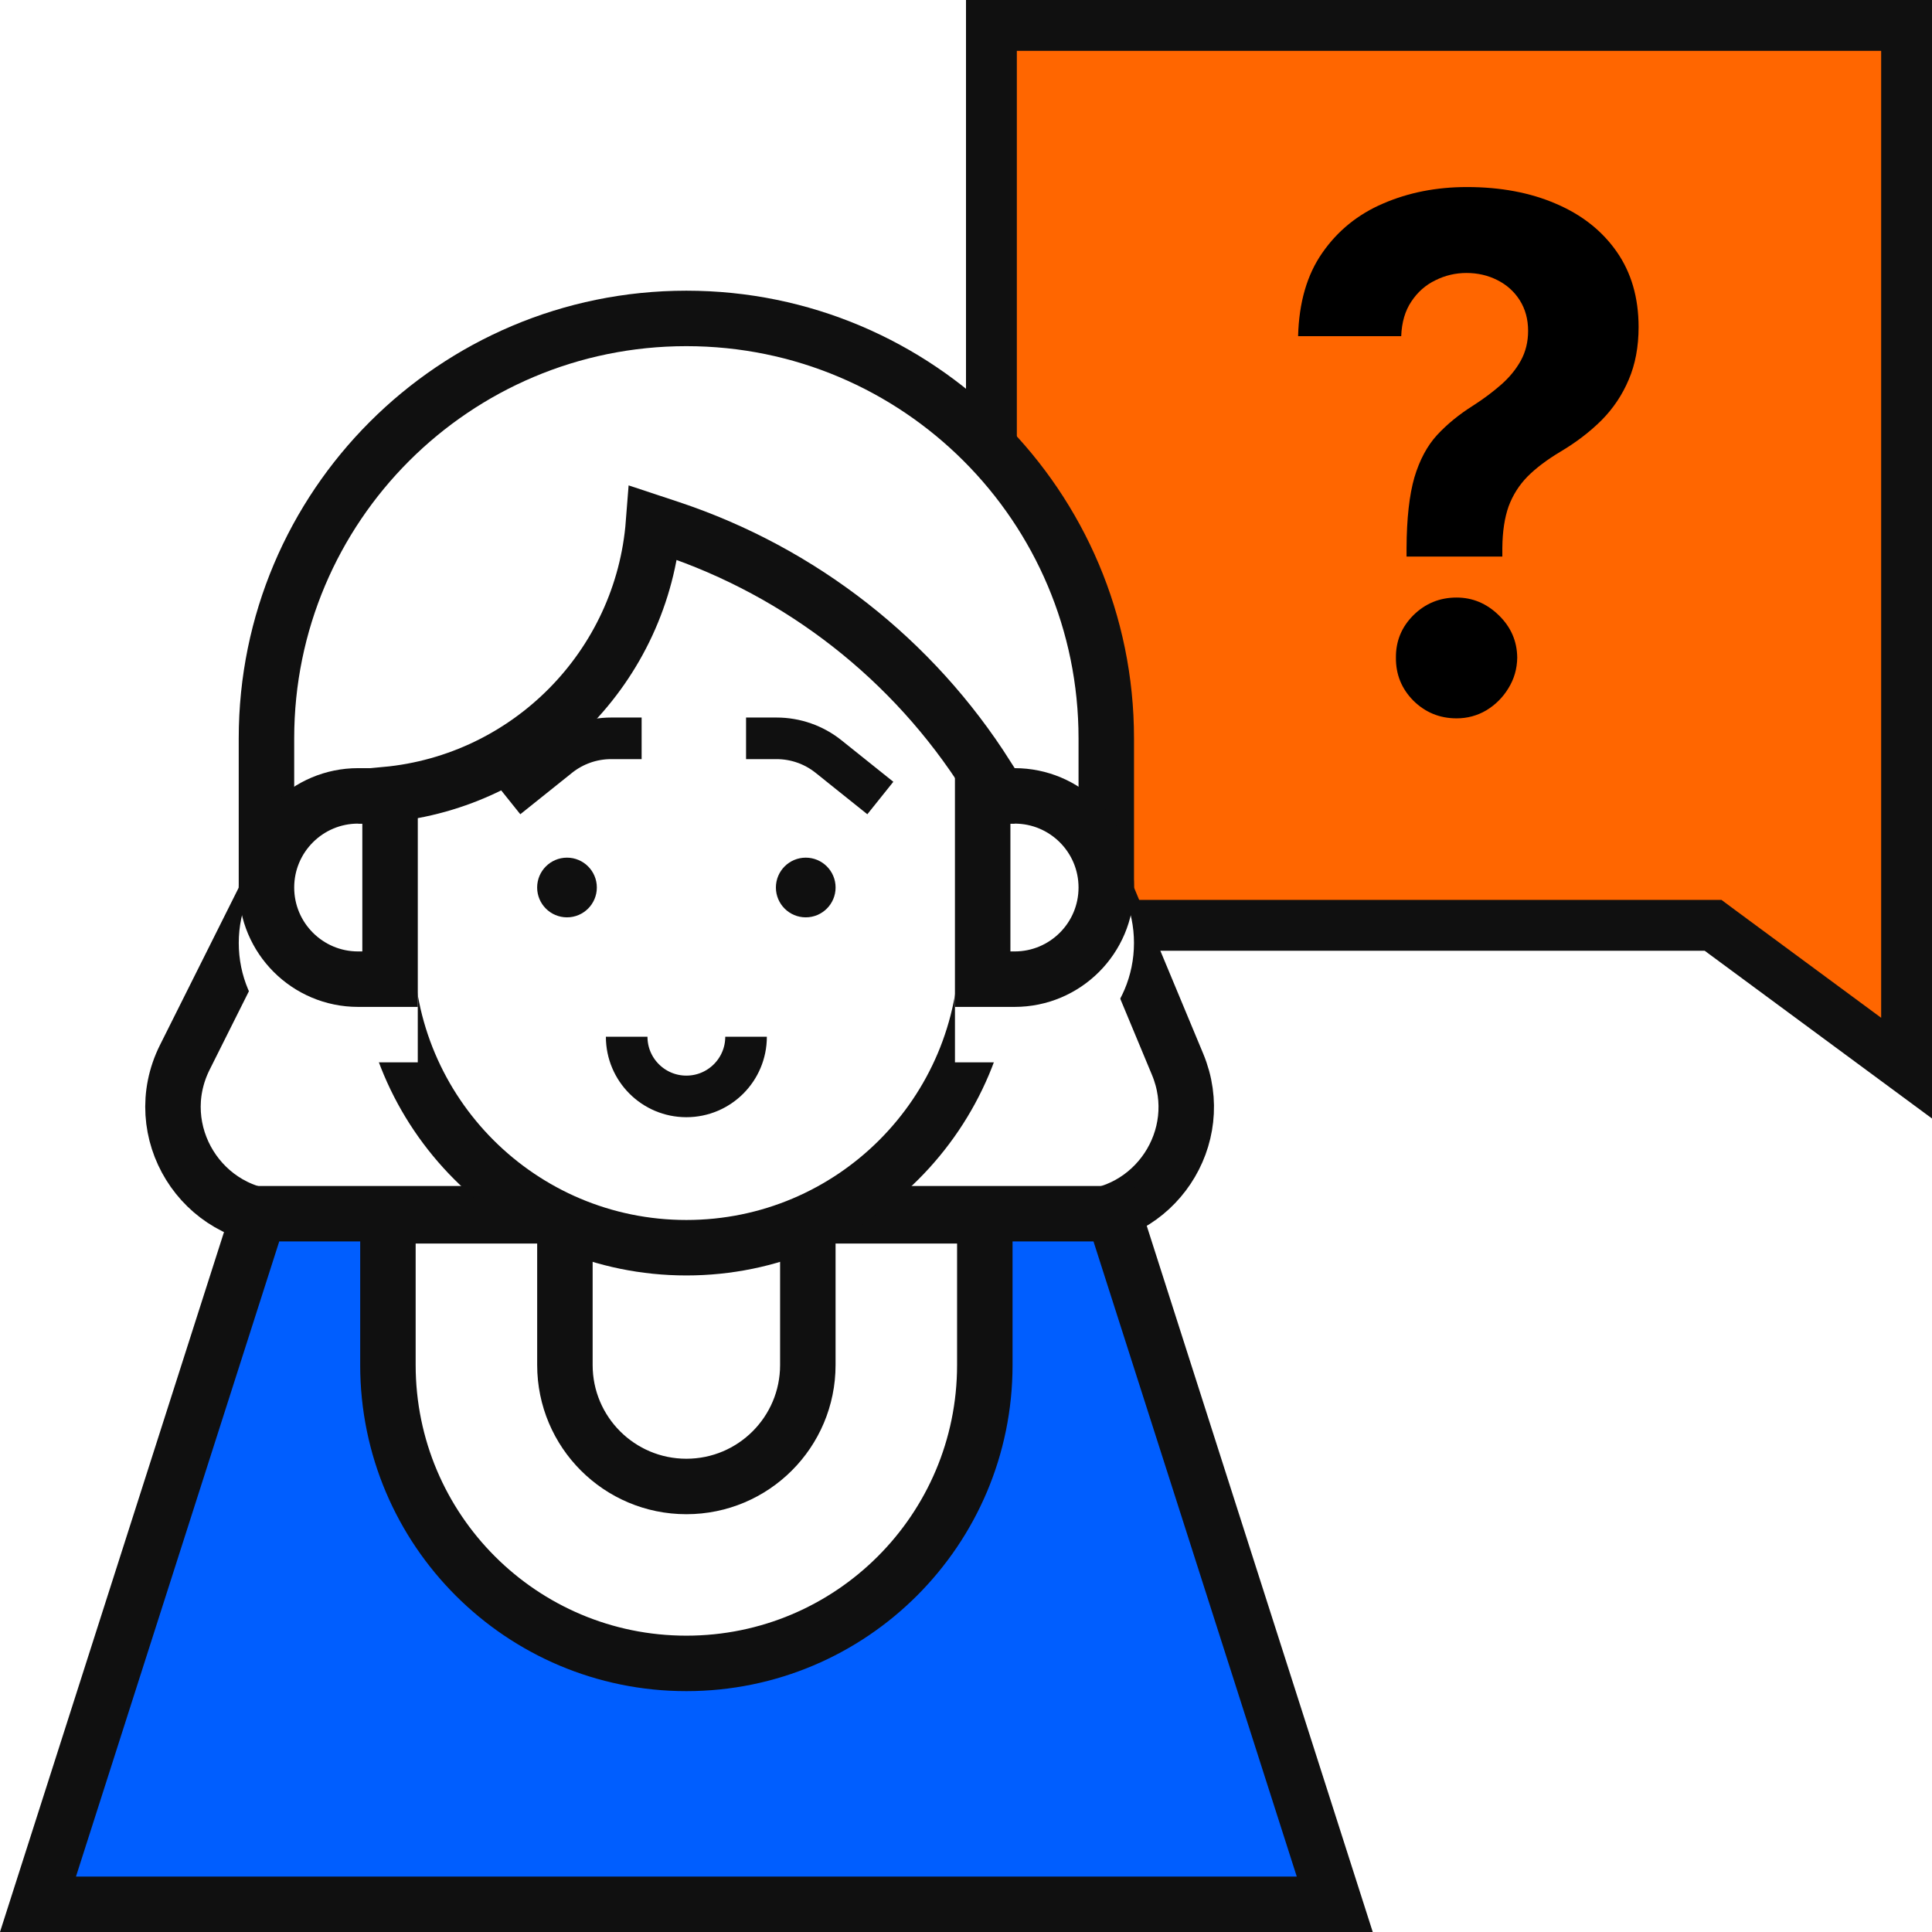 <svg width="38" height="38" viewBox="0 0 38 38" fill="none" xmlns="http://www.w3.org/2000/svg">
<path d="M33.826 18.298L33.694 18.2H33.529H19.5V0.5H37.5V21.009L33.826 18.298Z" fill="#FF6600" stroke="#101010"/>
<path d="M21.759 17.456V17.566L21.801 17.666L23.162 20.934C23.761 22.371 22.705 23.954 21.148 23.954H5.587C3.965 23.954 2.91 22.248 3.635 20.797L5.184 17.701L5.241 17.585V17.456V14.522C5.241 9.96 8.939 6.263 13.5 6.263C18.061 6.263 21.759 9.96 21.759 14.522V17.456Z" fill="white" stroke="#101010" stroke-width="1.091"/>
<path d="M0.747 37.455L5.094 23.872H21.906L26.253 37.455H0.747Z" fill="#005EFF" stroke="#101010" stroke-width="1.091"/>
<path d="M19.37 26.848V23.913H7.63V26.848C7.63 30.09 10.258 32.717 13.5 32.717C16.742 32.717 19.37 30.09 19.37 26.848Z" fill="white" stroke="#101010" stroke-width="1.091"/>
<path d="M11.111 18.044C11.111 16.724 12.18 15.654 13.5 15.654C14.82 15.654 15.889 16.724 15.889 18.044V26.848C15.889 28.167 14.82 29.237 13.5 29.237C12.18 29.237 11.111 28.167 11.111 26.848V18.044Z" fill="white" stroke="#101010" stroke-width="1.091"/>
<path d="M7.589 15.629C10.402 15.368 12.635 13.108 12.854 10.284L13.186 10.394C15.762 11.253 17.96 12.974 19.411 15.265V18.63C19.411 21.895 16.765 24.541 13.5 24.541C10.235 24.541 7.589 21.895 7.589 18.63V15.629Z" fill="white" stroke="#101010" stroke-width="1.091"/>
<path d="M14.674 20.391V20.391C14.674 21.04 14.148 21.565 13.5 21.565V21.565C12.852 21.565 12.326 21.04 12.326 20.391V20.391" stroke="#101010" stroke-width="0.818"/>
<path d="M14.674 14.522H15.274C15.645 14.522 16.006 14.648 16.296 14.88L17.315 15.696" stroke="#101010" stroke-width="0.818"/>
<path d="M12.62 14.522H12.02C11.648 14.522 11.288 14.648 10.997 14.88L9.978 15.696" stroke="#101010" stroke-width="0.818"/>
<g filter="url(#filter0_i_40_23)">
<path d="M18.783 15.109H19.956C21.253 15.109 22.304 16.16 22.304 17.456C22.304 18.753 21.253 19.804 19.956 19.804H18.783V15.109Z" fill="white"/>
</g>
<path d="M19.328 15.654H19.956C20.952 15.654 21.759 16.461 21.759 17.456C21.759 18.452 20.952 19.259 19.956 19.259H19.328V15.654Z" stroke="#101010" stroke-width="1.091"/>
<g filter="url(#filter1_i_40_23)">
<path d="M4.696 17.456C4.696 16.16 5.747 15.109 7.043 15.109H8.217V19.804H7.043C5.747 19.804 4.696 18.753 4.696 17.456Z" fill="white"/>
</g>
<path d="M5.241 17.456C5.241 16.461 6.048 15.654 7.043 15.654H7.672V19.259H7.043C6.048 19.259 5.241 18.452 5.241 17.456Z" stroke="#101010" stroke-width="1.091"/>
<circle cx="15.848" cy="17.456" r="0.587" fill="#101010"/>
<circle cx="11.152" cy="17.456" r="0.587" fill="#101010"/>
<path d="M27.665 10.947V10.778C27.668 10.198 27.72 9.736 27.819 9.391C27.922 9.047 28.071 8.768 28.266 8.556C28.462 8.344 28.697 8.152 28.972 7.979C29.178 7.847 29.362 7.709 29.524 7.567C29.687 7.424 29.816 7.267 29.912 7.094C30.008 6.919 30.056 6.723 30.056 6.508C30.056 6.279 30.001 6.079 29.892 5.906C29.783 5.734 29.635 5.601 29.45 5.509C29.267 5.416 29.065 5.369 28.843 5.369C28.628 5.369 28.424 5.417 28.232 5.513C28.039 5.606 27.882 5.745 27.759 5.931C27.637 6.113 27.57 6.34 27.56 6.612H25.532C25.549 5.949 25.708 5.402 26.009 4.972C26.311 4.537 26.71 4.214 27.207 4.002C27.704 3.787 28.253 3.679 28.853 3.679C29.512 3.679 30.096 3.788 30.603 4.007C31.11 4.223 31.508 4.536 31.796 4.947C32.084 5.358 32.229 5.853 32.229 6.433C32.229 6.821 32.164 7.166 32.035 7.467C31.909 7.766 31.732 8.031 31.503 8.263C31.274 8.491 31.004 8.699 30.692 8.884C30.431 9.04 30.215 9.202 30.046 9.371C29.88 9.54 29.756 9.736 29.673 9.958C29.594 10.18 29.552 10.454 29.549 10.778V10.947H27.665ZM28.649 14.129C28.318 14.129 28.034 14.013 27.799 13.781C27.567 13.546 27.453 13.264 27.456 12.936C27.453 12.611 27.567 12.333 27.799 12.101C28.034 11.869 28.318 11.753 28.649 11.753C28.964 11.753 29.241 11.869 29.479 12.101C29.718 12.333 29.839 12.611 29.842 12.936C29.839 13.155 29.781 13.355 29.668 13.538C29.559 13.717 29.415 13.861 29.236 13.97C29.057 14.076 28.861 14.129 28.649 14.129Z" fill="black"/>
<defs>
<filter id="filter0_i_40_23" x="18.783" y="15.109" width="3.522" height="4.696" filterUnits="userSpaceOnUse" color-interpolation-filters="sRGB">
<feFlood flood-opacity="0" result="BackgroundImageFix"/>
<feBlend mode="normal" in="SourceGraphic" in2="BackgroundImageFix" result="shape"/>
<feColorMatrix in="SourceAlpha" type="matrix" values="0 0 0 0 0 0 0 0 0 0 0 0 0 0 0 0 0 0 127 0" result="hardAlpha"/>
<feOffset dy="1.091"/>
<feComposite in2="hardAlpha" operator="arithmetic" k2="-1" k3="1"/>
<feColorMatrix type="matrix" values="0 0 0 0 0 0 0 0 0 0 0 0 0 0 0 0 0 0 0.95 0"/>
<feBlend mode="normal" in2="shape" result="effect1_innerShadow_40_23"/>
</filter>
<filter id="filter1_i_40_23" x="4.696" y="15.109" width="3.522" height="4.696" filterUnits="userSpaceOnUse" color-interpolation-filters="sRGB">
<feFlood flood-opacity="0" result="BackgroundImageFix"/>
<feBlend mode="normal" in="SourceGraphic" in2="BackgroundImageFix" result="shape"/>
<feColorMatrix in="SourceAlpha" type="matrix" values="0 0 0 0 0 0 0 0 0 0 0 0 0 0 0 0 0 0 127 0" result="hardAlpha"/>
<feOffset dy="1.091"/>
<feComposite in2="hardAlpha" operator="arithmetic" k2="-1" k3="1"/>
<feColorMatrix type="matrix" values="0 0 0 0 0 0 0 0 0 0 0 0 0 0 0 0 0 0 0.95 0"/>
<feBlend mode="normal" in2="shape" result="effect1_innerShadow_40_23"/>
</filter>
</defs>
</svg>

